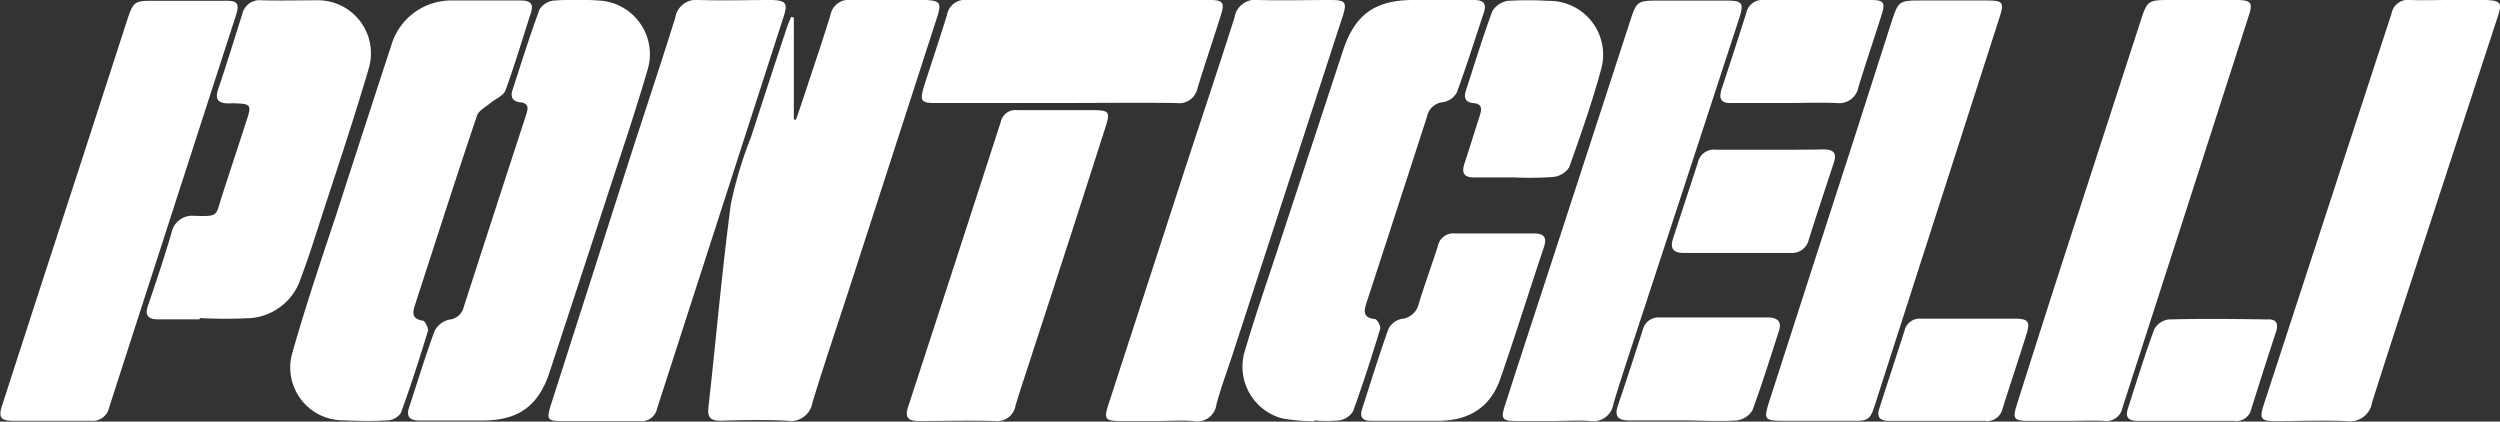 <svg xmlns="http://www.w3.org/2000/svg" viewBox="0 0 257.01 43.34"><rect x="0" y="0" width="257.01" height="43.34" fill="#333333" stroke="none"/><defs><style>.cls-1{fill:#fff;}</style></defs><title>Ponticelli Logo White</title><g id="Layer_2" data-name="Layer 2"><g id="Layer_1-2" data-name="Layer 1"><path class="cls-1" d="M231.19,1.59q-6.48,20.17-13,40.35a1.67,1.67,0,0,1-1.88,1.33c-1.3-.06-2.61,0-3.91,0s-2.51,0-3.77,0c-1.61,0-1.76-.2-1.27-1.73q3-9.49,6.09-19L220.05,2.2C220.73.1,220.8,0,223,0c2.38,0,4.75,0,7.13,0C231.43.06,231.61.29,231.19,1.59Z"></path><path class="cls-1" d="M141.87,33.87c-.86,2.83-1.77,5.66-2.78,8.44a2.09,2.09,0,0,1-1.42.91,14.55,14.55,0,0,1-2.56,0v.08a18.36,18.36,0,0,1-3.34-.3A5.5,5.5,0,0,1,128,36c1.06-3.62,2.31-7.18,3.48-10.76L138,5.4C139.22,1.54,141.28,0,145.34,0c2.06,0,4.13,0,6.19,0,1,0,1.33.39,1,1.34-.91,2.73-1.77,5.47-2.76,8.16a2,2,0,0,1-1.39,1A1.85,1.85,0,0,0,146.7,12q-3.09,9.54-6.2,19.08c-.28.85-.45,1.58.85,1.72C141.57,32.8,142,33.57,141.87,33.87Z"></path><path class="cls-1" d="M169.06,31.62c-1.08,3.29-2.18,6.56-3.19,9.87a2.09,2.09,0,0,1-2.4,1.79c-1.25-.09-2.51,0-3.77,0s-2.52,0-3.77,0c-1.52,0-1.67-.21-1.19-1.68,1.72-5.34,3.47-10.67,5.21-16q3.8-11.65,7.59-23.3c.73-2.24.75-2.23,3.14-2.24h6.74c1.73,0,1.9.23,1.35,1.9Q173.93,16.78,169.06,31.62Z"></path><path class="cls-1" d="M150.7,9.32c.89-2.73,1.72-5.48,2.72-8.17A2.29,2.29,0,0,1,155,.09a34.11,34.11,0,0,1,4.17,0,5.53,5.53,0,0,1,5.44,7c-.93,3.42-2.1,6.77-3.29,10.1a2.2,2.2,0,0,1-1.62,1,33.79,33.79,0,0,1-4,.05h-4.17c-1,0-1.28-.43-1-1.36.55-1.66,1.06-3.33,1.6-5,.23-.72.23-1.23-.73-1.29C150.64,10.51,150.47,10,150.7,9.32Z"></path><path class="cls-1" d="M80.58,1.65Q74.07,21.81,67.55,42a1.62,1.62,0,0,1-1.77,1.29c-1.39,0-2.79,0-4.18,0H58c-1.79,0-1.87-.11-1.3-1.87q4-12.49,8-25c1.57-4.86,3.19-9.71,4.72-14.59A2.16,2.16,0,0,1,71.83,0c2.51.08,5,0,7.54,0C80.78.05,81,.33,80.58,1.65Z"></path><path class="cls-1" d="M187.5,15.36c1.1,0,1.34.48,1,1.44-.85,2.59-1.72,5.19-2.54,7.8A1.76,1.76,0,0,1,184.1,26c-3.68,0-7.36,0-11,0-1.17,0-1.42-.52-1.09-1.53.85-2.6,1.71-5.2,2.55-7.8a1.66,1.66,0,0,1,1.8-1.28c1.88,0,3.77,0,5.65,0S185.66,15.4,187.5,15.36Z"></path><path class="cls-1" d="M95,8.85c.78-2.44,1.6-4.86,2.35-7.3A1.87,1.87,0,0,1,99.44,0h24.93c1.35,0,1.55.26,1.15,1.52-.78,2.53-1.64,5-2.42,7.57a1.92,1.92,0,0,1-2.18,1.5c-4.14-.05-8.27,0-12.4,0H96.39C94.67,10.62,94.53,10.42,95,8.85Z"></path><path class="cls-1" d="M30.94,28.56a5.93,5.93,0,0,1-5.16,4.14,51,51,0,0,1-5.25,0v.13c-1.43,0-2.87,0-4.3,0-1,0-1.38-.42-1-1.45.84-2.47,1.66-4.93,2.4-7.43A2.16,2.16,0,0,1,20,22.19c2.57.07,2.14,0,2.83-2.08.86-2.65,1.73-5.29,2.59-7.94.43-1.32.3-1.49-1.05-1.54a7.3,7.3,0,0,0-.81,0c-1.08,0-1.5-.34-1.13-1.46C23.3,6.62,24.09,4,24.9,1.48a1.82,1.82,0,0,1,2-1.45c1.93.05,3.86,0,5.79,0a5.45,5.45,0,0,1,5.26,6.86c-1.68,5.77-3.63,11.46-5.47,17.18C32,25.59,31.49,27.09,30.94,28.56Z"></path><path class="cls-1" d="M44,34c-.86,2.83-1.77,5.65-2.78,8.44a1.74,1.74,0,0,1-1.32.77c-1.52.1-3.06.07-4.58,0A5.43,5.43,0,0,1,30,36.47c1.37-4.88,3-9.68,4.6-14.5q2.79-8.65,5.62-17.29A6.42,6.42,0,0,1,46.51.05c1.13,0,2.25,0,3.37,0s2.43,0,3.64,0,1.34.51,1,1.45c-.84,2.6-1.62,5.23-2.56,7.8-.2.54-1,.84-1.51,1.27S49.14,11.38,49,12c-2.17,6.42-4.23,12.88-6.33,19.33-.28.84-.34,1.47.82,1.64C43.68,33,44.05,33.71,44,34Z"></path><path class="cls-1" d="M193.12,40.47c-1,3.16-.7,2.77-3.9,2.79h-2.43c-1.21,0-2.42,0-3.63,0-1.7,0-1.85-.2-1.34-1.79q2.37-7.36,4.75-14.73,4-12.3,7.92-24.59c.65-2,.77-2.1,2.82-2.1h7c1.61,0,1.75.2,1.25,1.74Z"></path><path class="cls-1" d="M182.89,34c-.89,2.73-1.73,5.48-2.73,8.17a2.2,2.2,0,0,1-1.6,1.05c-1.87.13-3.76,0-5.65,0s-3.59,0-5.39,0c-1.14,0-1.59-.36-1.19-1.54.88-2.58,1.72-5.19,2.56-7.79a1.64,1.64,0,0,1,1.71-1.25h11.31C182.81,32.7,183.16,33.13,182.89,34Z"></path><path class="cls-1" d="M138,1.77,126.76,36.3c-.57,1.75-1.22,3.48-1.7,5.25a2,2,0,0,1-2.43,1.73c-1.21-.09-2.42,0-3.63,0s-2.52,0-3.77,0c-1.63,0-1.77-.19-1.27-1.72q3.78-11.64,7.57-23.29c1.79-5.49,3.64-11,5.39-16.49A2.15,2.15,0,0,1,129.36,0c2.46.07,4.93,0,7.4,0C138.36,0,138.51.23,138,1.77Z"></path><path class="cls-1" d="M234,34.06q-1.31,4-2.58,8.06a1.56,1.56,0,0,1-1.74,1.15c-1.61,0-3.23,0-4.84,0s-3.32,0-5,0c-1,0-1.39-.32-1.08-1.28.88-2.73,1.72-5.47,2.71-8.15a2,2,0,0,1,1.48-1c3.36-.09,6.72-.05,10.08,0C233.92,32.77,234.28,33.16,234,34.06Z"></path><path class="cls-1" d="M56.51,38.23c-1.13,3.48-3.2,5-6.89,5h-2.7c-1.26,0-2.52,0-3.77,0-1,0-1.43-.34-1.08-1.39.86-2.6,1.65-5.23,2.6-7.79a2.27,2.27,0,0,1,1.5-1.19,1.69,1.69,0,0,0,1.5-1.28q3.18-9.87,6.4-19.72c.22-.68.37-1.24-.62-1.35-.76-.08-1-.57-.76-1.26.9-2.77,1.77-5.56,2.78-8.29a2,2,0,0,1,1.45-.9,33.8,33.8,0,0,1,4.72,0,5.52,5.52,0,0,1,4.92,7.16c-1.36,4.65-2.93,9.24-4.43,13.85C60.27,26.8,58.38,32.51,56.51,38.23Z"></path><path class="cls-1" d="M96.35,1.73Q91.88,15.56,87.4,29.39c-1.3,4-2.66,8-3.88,12a2.24,2.24,0,0,1-2.61,1.86c-2.29-.11-4.58-.06-6.87,0-1,0-1.32-.35-1.21-1.37C73.6,35,74.21,28,75.13,21a41.82,41.82,0,0,1,2.09-6.94q1.78-5.5,3.6-11c.14-.45.34-.89.51-1.33l.28.08V12.27l.21.05c.36-1,.71-2.07,1.06-3.12.84-2.55,1.71-5.1,2.5-7.67A1.88,1.88,0,0,1,87.45,0c2.56,0,5.12,0,7.68,0C96.63.06,96.81.3,96.35,1.73Z"></path><path class="cls-1" d="M24.22,1.69q-6.51,20.1-13,40.2a1.72,1.72,0,0,1-1.87,1.37c-1.35,0-2.69,0-4,0h0c-1.3,0-2.6,0-3.91,0S-.22,43,.23,41.64q3.93-12.16,7.9-24.32Q10.6,9.7,13.07,2.08c.63-1.93.76-2,2.74-2H23C24.45.05,24.67.31,24.22,1.69Z"></path><path class="cls-1" d="M158.72,25.41c-1.5,4.47-2.91,9-4.44,13.41-1,3-3.18,4.41-6.35,4.44h-7c-.84,0-1.17-.36-.91-1.18.89-2.77,1.75-5.56,2.73-8.3a2,2,0,0,1,1.36-1,2,2,0,0,0,1.75-1.58c.62-2,1.32-3.91,1.95-5.88A1.62,1.62,0,0,1,149.59,24c2.7,0,5.39,0,8.08,0C158.69,24,159.07,24.35,158.72,25.41Z"></path><path class="cls-1" d="M113.62,13.16Q110,24.49,106.29,35.81c-.63,2-1.3,3.91-1.89,5.88a1.9,1.9,0,0,1-2.12,1.59c-2.6-.07-5.2,0-7.8,0-1.09,0-1.49-.33-1.12-1.46q4.78-14.62,9.52-29.28a1.54,1.54,0,0,1,1.69-1.22c1.34,0,2.69,0,4,0h3.64C114.06,11.33,114.17,11.46,113.62,13.16Z"></path><path class="cls-1" d="M256.78,1.71q-3.18,9.72-6.36,19.44c-2.2,6.74-4.42,13.46-6.56,20.22a2.29,2.29,0,0,1-2.59,1.92c-2.47-.1-4.94,0-7.4,0-1.42,0-1.61-.26-1.17-1.61q6.57-20.14,13.16-40.29A1.7,1.7,0,0,1,247.75,0c1.35.05,2.69,0,4,0s2.51,0,3.77,0C257.08.06,257.25.28,256.78,1.71Z"></path><path class="cls-1" d="M177,9.12q1.29-3.9,2.53-7.8A1.67,1.67,0,0,1,181.32,0c3.68,0,7.36,0,11,0,1.34,0,1.52.26,1.11,1.54-.78,2.48-1.62,4.94-2.38,7.42a2,2,0,0,1-2.25,1.63c-1.74-.07-3.5,0-5.25,0s-3.68,0-5.51,0C176.92,10.65,176.66,10.15,177,9.12Z"></path><path class="cls-1" d="M208.34,34.32c-.8,2.57-1.66,5.12-2.47,7.69a1.61,1.61,0,0,1-1.79,1.26c-1.62,0-3.24,0-4.86,0s-3.32,0-5,0c-1,0-1.31-.42-1-1.33.85-2.65,1.72-5.29,2.57-7.94a1.59,1.59,0,0,1,1.69-1.24c3.23,0,6.47,0,9.7,0C208.52,32.78,208.73,33.07,208.34,34.32Z"></path></g></g></svg>